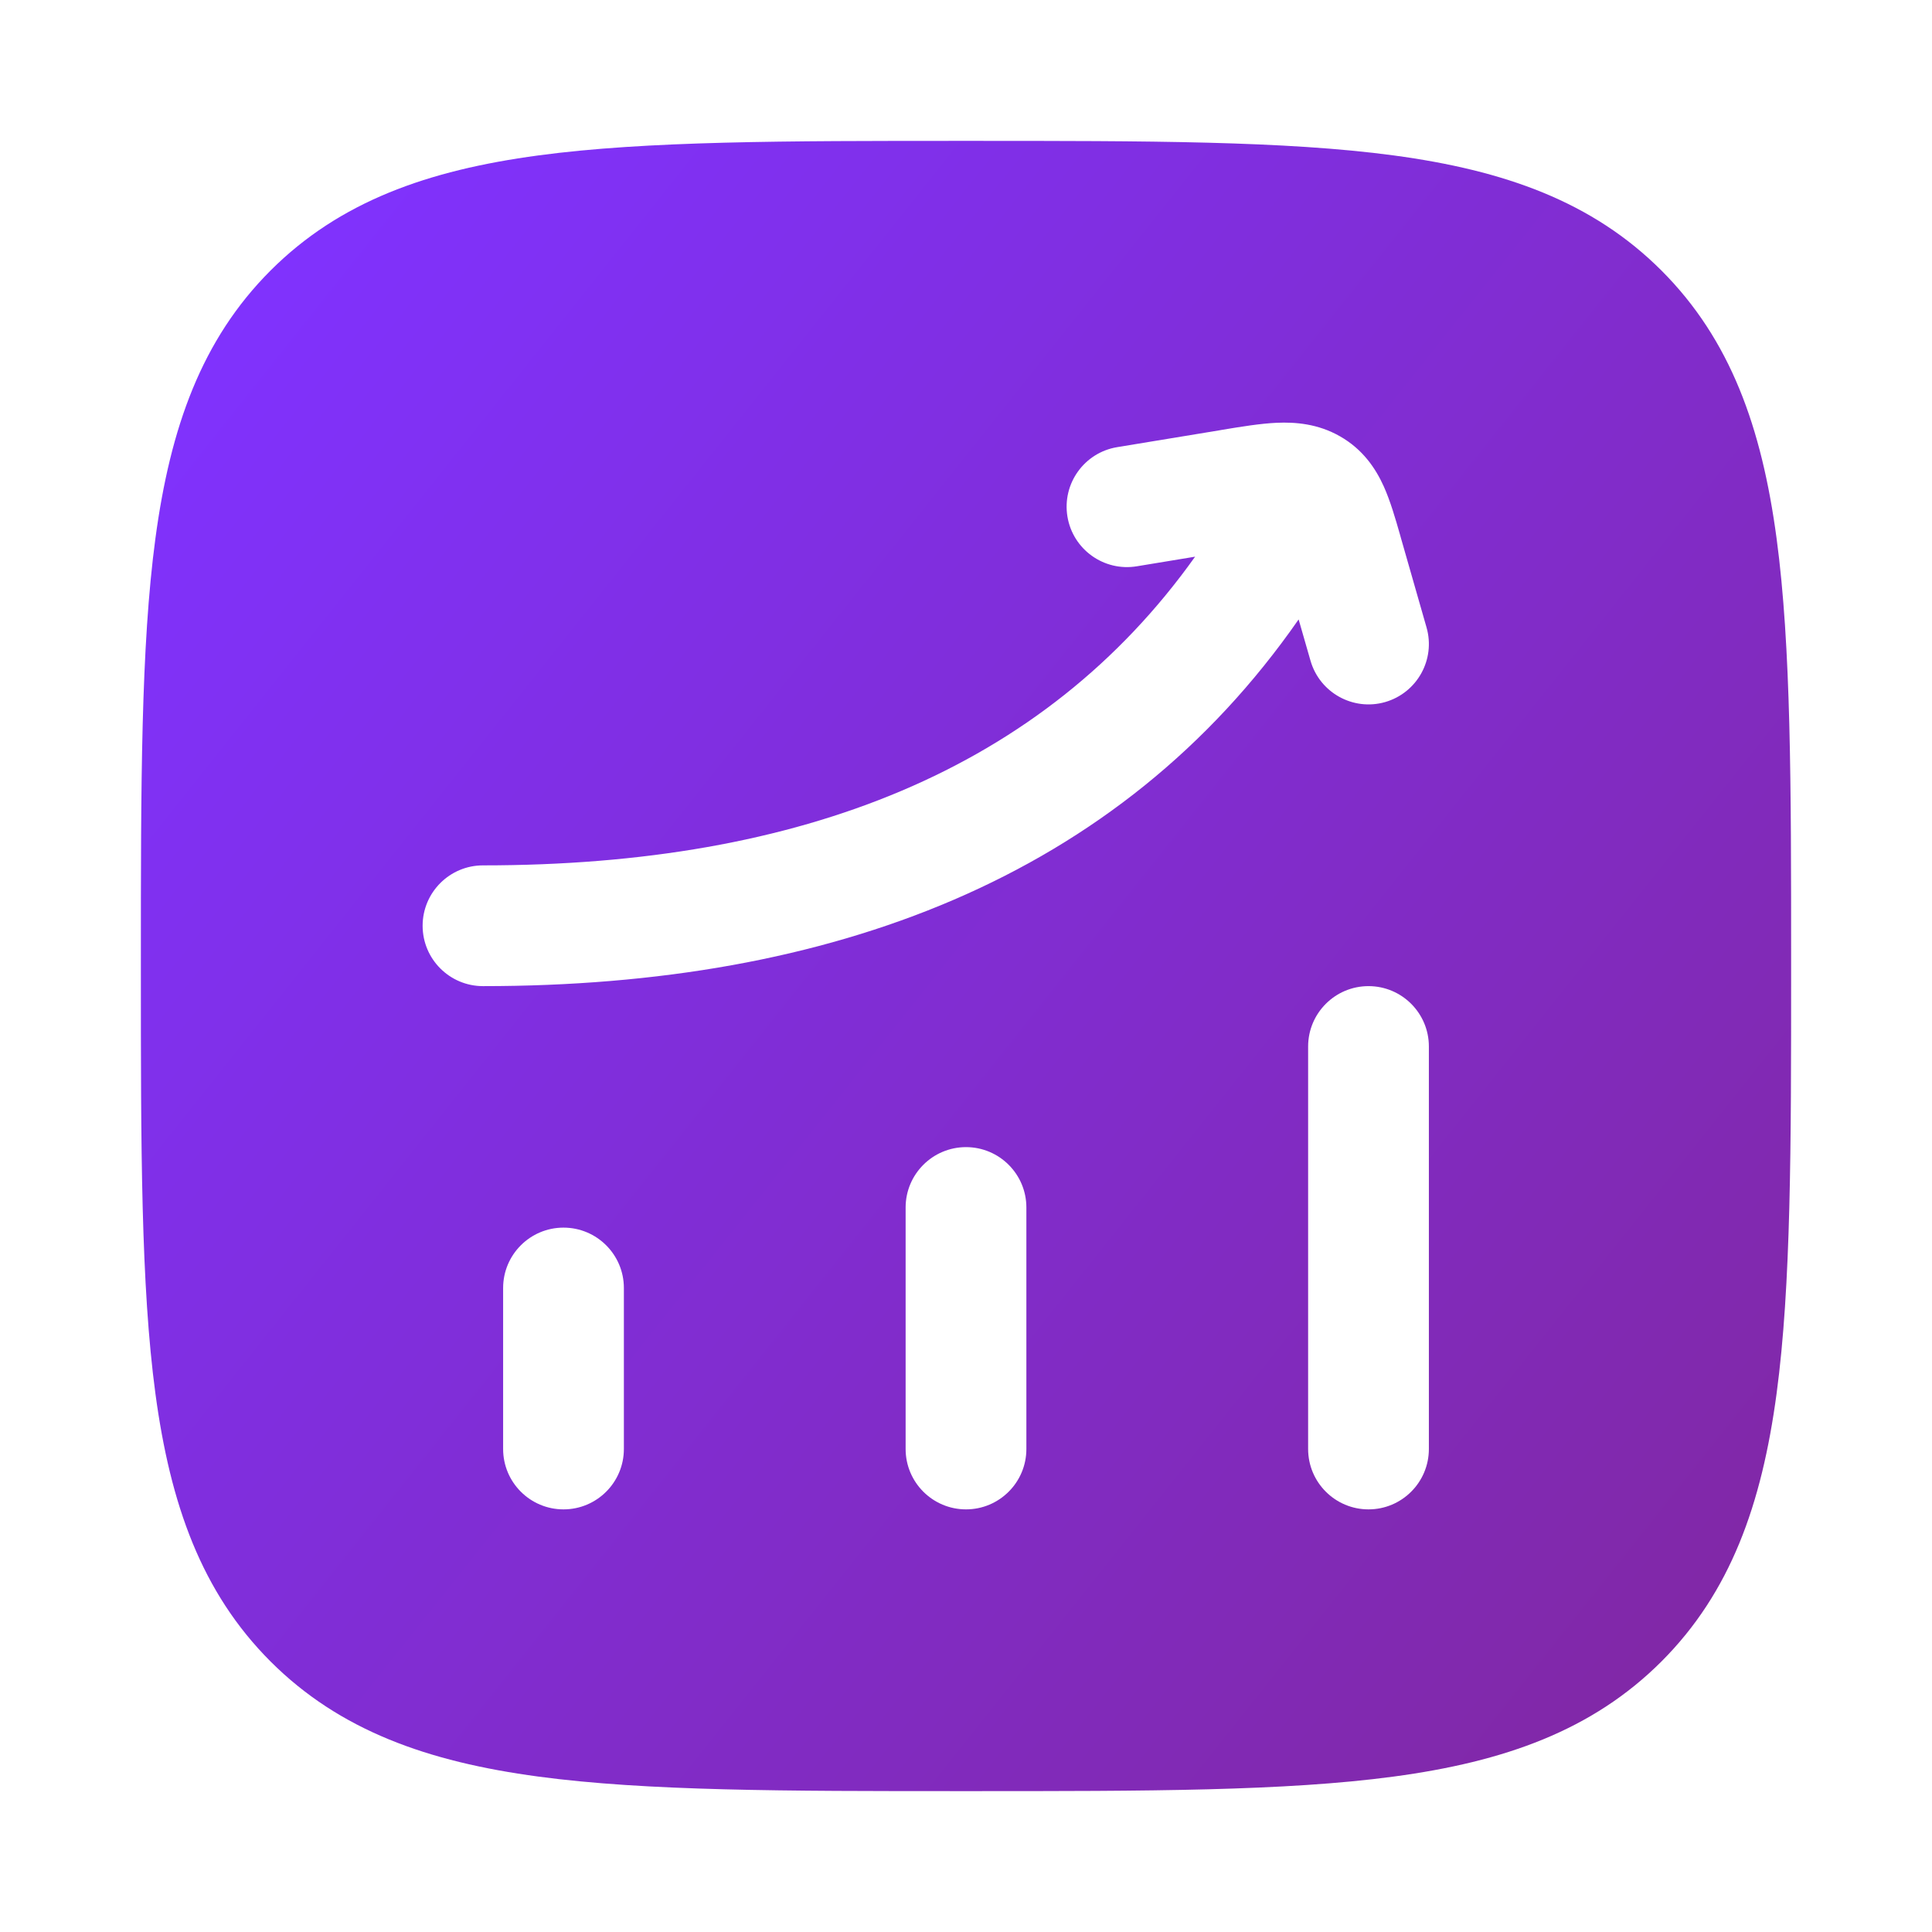 <?xml version="1.0" encoding="UTF-8"?> <svg xmlns="http://www.w3.org/2000/svg" width="36" height="36" viewBox="0 0 36 36" fill="none"><path fill-rule="evenodd" clip-rule="evenodd" d="M18.086 2.625C21.372 2.625 23.953 2.625 25.968 2.896C28.033 3.174 29.671 3.754 30.959 5.041C32.246 6.329 32.827 7.967 33.104 10.032C33.375 12.047 33.375 14.628 33.375 17.914V18.086C33.375 21.372 33.375 23.953 33.104 25.968C32.827 28.033 32.246 29.671 30.959 30.959C29.671 32.246 28.033 32.827 25.968 33.104C23.953 33.375 21.372 33.375 18.086 33.375H17.914C14.628 33.375 12.047 33.375 10.032 33.104C7.967 32.827 6.329 32.246 5.041 30.959C3.754 29.671 3.174 28.033 2.896 25.968C2.625 23.953 2.625 21.372 2.625 18.086V17.914C2.625 14.628 2.625 12.047 2.896 10.032C3.174 7.967 3.754 6.329 5.041 5.041C6.329 3.754 7.967 3.174 10.032 2.896C12.047 2.625 14.628 2.625 17.914 2.625H18.086ZM10.5 22.875C11.121 22.875 11.625 23.379 11.625 24V27C11.625 27.621 11.121 28.125 10.5 28.125C9.879 28.125 9.375 27.621 9.375 27V24C9.375 23.379 9.879 22.875 10.5 22.875ZM19.125 22.5C19.125 21.879 18.621 21.375 18 21.375C17.379 21.375 16.875 21.879 16.875 22.5V27C16.875 27.621 17.379 28.125 18 28.125C18.621 28.125 19.125 27.621 19.125 27V22.5ZM25.5 18.375C26.121 18.375 26.625 18.879 26.625 19.5V27C26.625 27.621 26.121 28.125 25.5 28.125C24.879 28.125 24.375 27.621 24.375 27V19.5C24.375 18.879 24.879 18.375 25.5 18.375ZM23.788 7.878C24.135 7.863 24.554 7.894 24.967 8.129C25.396 8.373 25.633 8.729 25.784 9.062C25.907 9.335 26.003 9.668 26.09 9.973L26.104 10.024L26.581 11.69C26.753 12.287 26.407 12.91 25.81 13.082C25.213 13.253 24.59 12.907 24.419 12.31L24.198 11.542C20.848 16.359 15.483 18.375 9 18.375C8.379 18.375 7.875 17.871 7.875 17.25C7.875 16.629 8.379 16.125 9 16.125C14.929 16.125 19.445 14.337 22.269 10.373L21.183 10.552C20.57 10.653 19.991 10.238 19.89 9.625C19.789 9.012 20.204 8.433 20.817 8.332L22.718 8.019L22.768 8.01C23.124 7.951 23.482 7.892 23.788 7.878Z" fill="url(#paint0_linear_8296_7971)"></path><defs><linearGradient id="paint0_linear_8296_7971" x1="3.943" y1="5.192" x2="33.126" y2="28.406" gradientUnits="userSpaceOnUse"><stop stop-color="#8032FF"></stop><stop offset="1" stop-color="#8128A7"></stop></linearGradient></defs></svg> 